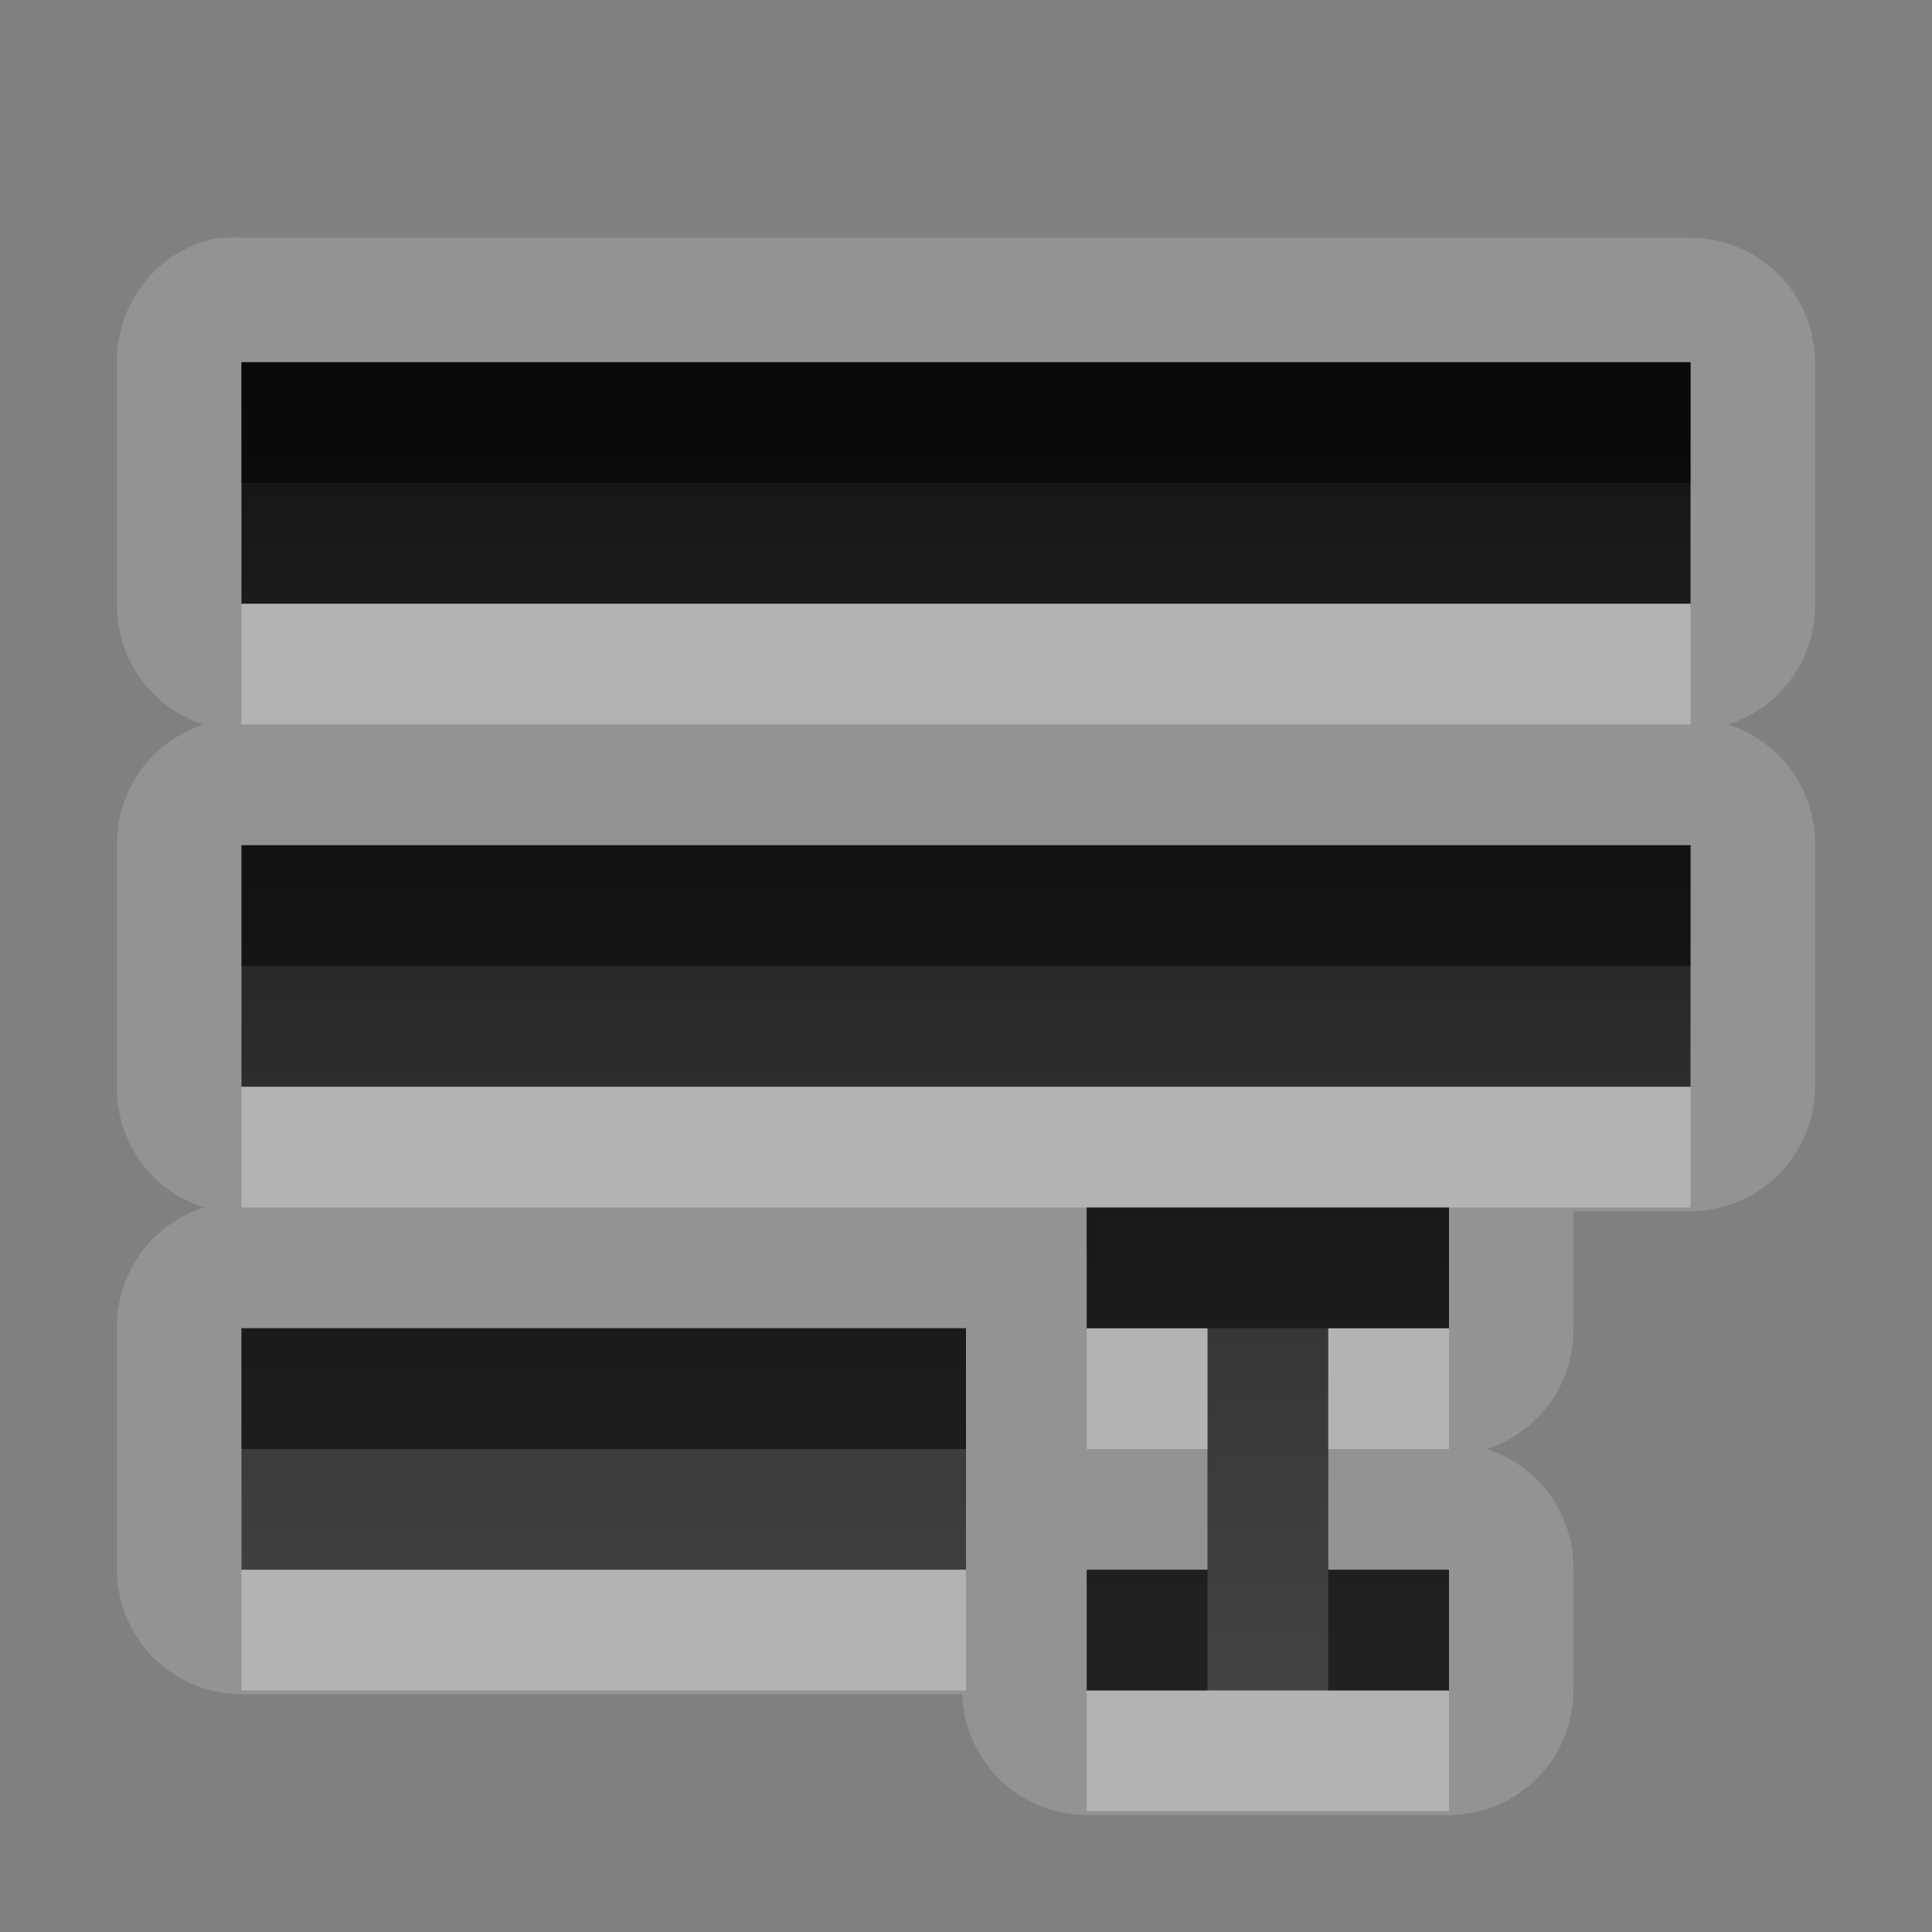 <?xml version="1.0" encoding="UTF-8" standalone="no"?>
<!-- Created with Inkscape (http://www.inkscape.org/) -->

<svg
   xmlns:dc="http://purl.org/dc/elements/1.1/"
   xmlns:cc="http://creativecommons.org/ns#"
   xmlns:rdf="http://www.w3.org/1999/02/22-rdf-syntax-ns#"
   xmlns:svg="http://www.w3.org/2000/svg"
   xmlns="http://www.w3.org/2000/svg"
   xmlns:xlink="http://www.w3.org/1999/xlink"
   xmlns:sodipodi="http://sodipodi.sourceforge.net/DTD/sodipodi-0.dtd"
   xmlns:inkscape="http://www.inkscape.org/namespaces/inkscape"
   width="16"
   height="16"
   id="svg2"
   sodipodi:version="0.32"
   inkscape:version="0.48.0 r9654"
   version="1.0"
   sodipodi:docname="edit-select-all.svg"
   inkscape:output_extension="org.inkscape.output.svg.inkscape"
   inkscape:export-filename="/home/matt/.icons/Sirocco/scalable/mimetypes/text-plain.png"
   inkscape:export-xdpi="90"
   inkscape:export-ydpi="90"
   sodipodi:modified="true"
   style="display:inline">
  <rect width="100%" height="100%" fill="#808080" stroke="none"/>
  <sodipodi:namedview
     id="base"
     pagecolor="#ffffff"
     bordercolor="#666666"
     borderopacity="1.0"
     inkscape:pageopacity="0.0"
     inkscape:pageshadow="2"
     inkscape:zoom="16.540628"
     inkscape:cx="-20.043148"
     inkscape:cy="7.9327929"
     inkscape:document-units="px"
     inkscape:current-layer="layer1"
     width="128px"
     height="128px"
     inkscape:showpageshadow="false"
     inkscape:window-width="1920"
     inkscape:window-height="1029"
     inkscape:window-x="0"
     inkscape:window-y="25"
     showguides="true"
     inkscape:guide-bbox="true"
     showgrid="true"
     inkscape:window-maximized="1"
     inkscape:snap-global="true">
    <sodipodi:guide
       id="guide2226"
       position="32.637,117.998"
       orientation="horizontal" />
    <sodipodi:guide
       id="guide2230"
       position="110,57.402"
       orientation="vertical" />
    <sodipodi:guide
       id="guide2232"
       position="33.761"
       orientation="horizontal" />
    <sodipodi:guide
       id="guide2231"
       position="46.775"
       orientation="horizontal" />
    <inkscape:grid
       enabled="true"
       visible="true"
       id="grid3231"
       type="xygrid" />
    <sodipodi:guide
       orientation="1,0"
       position="100,67.625"
       id="guide2713" />
  </sodipodi:namedview>
  <defs
     id="defs4">
    <inkscape:perspective
       sodipodi:type="inkscape:persp3d"
       inkscape:vp_x="0 : 11 : 1"
       inkscape:vp_y="0 : 1000 : 0"
       inkscape:vp_z="22 : 11 : 1"
       inkscape:persp3d-origin="11 : 7.3333333 : 1"
       id="perspective19" />
    <linearGradient
       id="StandardGradient"
       gradientTransform="scale(0.922,1.085)"
       x1="11.999"
       y1="0.922"
       x2="11.999"
       y2="19.387"
       gradientUnits="userSpaceOnUse">
      <stop
         style="stop-color:#000000;stop-opacity:0.863;"
         offset="0"
         id="stop3283" />
      <stop
         style="stop-color:#000000;stop-opacity:0.471;"
         offset="1"
         id="stop2651" />
    </linearGradient>
    <linearGradient
       inkscape:collect="always"
       xlink:href="#StandardGradient"
       id="linearGradient2549"
       gradientUnits="userSpaceOnUse"
       gradientTransform="matrix(0.925,0,0,1.087,-2.06,0.998)"
       x1="11.999"
       y1="0.922"
       x2="11.999"
       y2="17.478" />
    <linearGradient
       inkscape:collect="always"
       xlink:href="#StandardGradient"
       id="linearGradient2418"
       gradientUnits="userSpaceOnUse"
       gradientTransform="matrix(0.925,0,0,1.087,-4.06,-3.002)"
       x1="11.999"
       y1="0.922"
       x2="11.999"
       y2="17.478" />
    <linearGradient
       inkscape:collect="always"
       xlink:href="#StandardGradient"
       id="linearGradient2422"
       gradientUnits="userSpaceOnUse"
       gradientTransform="matrix(0.925,0,0,1.087,-5.06,-1.002)"
       x1="11.999"
       y1="0.922"
       x2="11.999"
       y2="17.478" />
    <linearGradient
       inkscape:collect="always"
       xlink:href="#StandardGradient"
       id="linearGradient2403"
       gradientUnits="userSpaceOnUse"
       gradientTransform="matrix(0.925,0,0,1.087,-4.06,-3.002)"
       x1="11.999"
       y1="0.922"
       x2="11.999"
       y2="17.478" />
    <linearGradient
       inkscape:collect="always"
       xlink:href="#StandardGradient"
       id="linearGradient2406"
       gradientUnits="userSpaceOnUse"
       gradientTransform="matrix(0.925,0,0,1.087,-4.06,-3.002)"
       x1="11.999"
       y1="0.922"
       x2="11.999"
       y2="17.478" />
    <linearGradient
       inkscape:collect="always"
       xlink:href="#StandardGradient"
       id="linearGradient2409"
       gradientUnits="userSpaceOnUse"
       gradientTransform="matrix(0.925,0,0,1.087,-5.06,-3.002)"
       x1="11.999"
       y1="3.68"
       x2="11.999"
       y2="15.639" />
    <linearGradient
       inkscape:collect="always"
       xlink:href="#StandardGradient"
       id="linearGradient2407"
       gradientUnits="userSpaceOnUse"
       gradientTransform="matrix(0.925,0,0,1.087,-6.06,-2.002)"
       x1="11.999"
       y1="3.68"
       x2="11.999"
       y2="15.639" />
    <inkscape:perspective
       id="perspective3648"
       inkscape:persp3d-origin="0.5 : 0.33333333 : 1"
       inkscape:vp_z="1 : 0.5 : 1"
       inkscape:vp_y="0 : 1000 : 0"
       inkscape:vp_x="0 : 0.5 : 1"
       sodipodi:type="inkscape:persp3d" />
    <linearGradient
       inkscape:collect="always"
       xlink:href="#StandardGradient"
       id="linearGradient3634"
       gradientUnits="userSpaceOnUse"
       gradientTransform="matrix(0.925,0,0,1.087,-26.06,-2.002)"
       x1="11.999"
       y1="3.68"
       x2="11.999"
       y2="15.639" />
    <clipPath
       clipPathUnits="userSpaceOnUse"
       id="clipPath3641">
      <path
         style="fill:#ff00ff;fill-opacity:1;stroke:none;display:inline"
         d="m -20,0 0,16 16,0 0,-16 -16,0 z m 4.5,1 7,0 C -7.669,1 -7,1.669 -7,2.5 l 0,9 c 0,0.831 -0.669,1.5 -1.5,1.5 l -3.5,0 0,-2 2.5,0 c 0.277,0 0.5,-0.223 0.5,-0.5 l 0,-7 C -9,3.223 -9.223,3 -9.5,3 l -5,0 C -14.777,3 -15,3.223 -15,3.5 l 0,4.5 -2,0 0,-5.5 C -17,1.669 -16.331,1 -15.5,1 z m -1.5,8 2,0 0,2 2,0 0,2 -2,0 0,2 -2,0 0,-2 -2,0 0,-2 2,0 0,-2 z"
         id="path3643" />
    </clipPath>
    <linearGradient
       inkscape:collect="always"
       xlink:href="#StandardGradient"
       id="linearGradient2855"
       gradientUnits="userSpaceOnUse"
       gradientTransform="matrix(0.925,0,0,-1.087,-6.06,16.002)"
       x1="11.999"
       y1="3.68"
       x2="11.999"
       y2="15.639" />
    <linearGradient
       inkscape:collect="always"
       xlink:href="#StandardGradient"
       id="linearGradient2858"
       gradientUnits="userSpaceOnUse"
       gradientTransform="matrix(0.925,0,0,1.087,-6.06,-2.002)"
       x1="11.999"
       y1="3.68"
       x2="11.999"
       y2="15.639" />
    <linearGradient
       inkscape:collect="always"
       xlink:href="#StandardGradient"
       id="linearGradient2861"
       gradientUnits="userSpaceOnUse"
       gradientTransform="matrix(0.925,0,0,1.087,-7.06,-2.002)"
       x1="11.999"
       y1="3.68"
       x2="11.999"
       y2="15.639" />
    <linearGradient
       inkscape:collect="always"
       xlink:href="#StandardGradient"
       id="linearGradient2878"
       gradientUnits="userSpaceOnUse"
       gradientTransform="matrix(0.925,0,0,1.087,-7.06,-2.002)"
       x1="11.999"
       y1="3.68"
       x2="11.999"
       y2="15.639" />
    <linearGradient
       inkscape:collect="always"
       xlink:href="#StandardGradient"
       id="linearGradient2882"
       gradientUnits="userSpaceOnUse"
       gradientTransform="matrix(0.925,0,0,1.087,-7.06,-2.002)"
       x1="11.999"
       y1="3.68"
       x2="11.999"
       y2="15.639" />
    <linearGradient
       inkscape:collect="always"
       xlink:href="#StandardGradient"
       id="linearGradient2885"
       gradientUnits="userSpaceOnUse"
       gradientTransform="matrix(0.925,0,0,1.087,-7.06,-2.002)"
       x1="11.999"
       y1="2.829"
       x2="11.999"
       y2="15.639" />
    <linearGradient
       inkscape:collect="always"
       xlink:href="#StandardGradient"
       id="linearGradient2891"
       gradientUnits="userSpaceOnUse"
       gradientTransform="matrix(0.925,0,0,1.087,-7.06,-1.002)"
       x1="11.999"
       y1="2.829"
       x2="11.999"
       y2="15.639" />
    <linearGradient
       inkscape:collect="always"
       xlink:href="#StandardGradient"
       id="linearGradient2893"
       gradientUnits="userSpaceOnUse"
       gradientTransform="matrix(0.925,0,0,1.087,-7.06,-2.002)"
       x1="11.999"
       y1="2.829"
       x2="11.999"
       y2="15.639" />
    <linearGradient
       inkscape:collect="always"
       xlink:href="#StandardGradient"
       id="linearGradient3670"
       gradientUnits="userSpaceOnUse"
       gradientTransform="matrix(0.925,0,0,1.087,-7.06,-1.002)"
       x1="11.999"
       y1="2.829"
       x2="11.999"
       y2="15.639" />
    <linearGradient
       inkscape:collect="always"
       xlink:href="#StandardGradient"
       id="linearGradient3674"
       gradientUnits="userSpaceOnUse"
       gradientTransform="matrix(0.925,0,0,1.087,-7.06,-2.002)"
       x1="11.999"
       y1="2.829"
       x2="11.999"
       y2="15.639" />
    <linearGradient
       inkscape:collect="always"
       xlink:href="#StandardGradient"
       id="linearGradient3679"
       gradientUnits="userSpaceOnUse"
       gradientTransform="matrix(0.925,0,0,1.087,-27.06,-2.002)"
       x1="11.999"
       y1="2.829"
       x2="11.999"
       y2="15.639" />
    <clipPath
       clipPathUnits="userSpaceOnUse"
       id="clipPath3686">
      <path
         style="fill:#ff00ff;fill-opacity:1;stroke:none;display:inline"
         d="m -20,0 0,16 16,0 0,-16 -16,0 z m 3.5,1 0.5,0 0,11.5 c 0,0.277 0.223,0.5 0.5,0.5 l 7,0 2.5,0 0,0.5 c 0,0.727 -0.503,1.329 -1.188,1.469 C -7.285,14.989 -7.396,15 -7.5,15 l -9,0 c -0.831,0 -1.5,-0.669 -1.5,-1.5 l 0,-11 C -18,1.669 -17.331,1 -16.5,1 z m 1.5,0 9,11 -9,0 0,-11 z M -13.719,1 -7.5,1 C -6.669,1 -6,1.669 -6,2.5 L -6,10.406 -8,7.969 -8,3.5 C -8,3.223 -8.223,3 -8.5,3 l -3.562,0 -1.656,-2 z M -13,6.5 l 0,3.5 3,0 -3,-3.5 z"
         id="path3688" />
    </clipPath>
    <linearGradient
       inkscape:collect="always"
       xlink:href="#StandardGradient"
       id="linearGradient2883"
       gradientUnits="userSpaceOnUse"
       gradientTransform="matrix(0.925,0,0,1.087,-7.06,-2.002)"
       x1="11.999"
       y1="2.829"
       x2="11.999"
       y2="15.639" />
    <linearGradient
       inkscape:collect="always"
       xlink:href="#StandardGradient"
       id="linearGradient2887"
       gradientUnits="userSpaceOnUse"
       gradientTransform="matrix(-0.925,0,0,1.087,23.06,-2.002)"
       x1="11.999"
       y1="2.829"
       x2="11.999"
       y2="15.639" />
    <linearGradient
       inkscape:collect="always"
       xlink:href="#StandardGradient"
       id="linearGradient2892"
       gradientUnits="userSpaceOnUse"
       gradientTransform="matrix(0.925,0,0,-1.087,-7.06,18.002)"
       x1="11.999"
       y1="2.829"
       x2="11.999"
       y2="15.639" />
    <linearGradient
       inkscape:collect="always"
       xlink:href="#StandardGradient"
       id="linearGradient2894"
       gradientUnits="userSpaceOnUse"
       gradientTransform="matrix(0.925,0,0,1.087,-7.06,-2.002)"
       x1="11.999"
       y1="2.829"
       x2="11.999"
       y2="15.639" />
    <linearGradient
       inkscape:collect="always"
       xlink:href="#StandardGradient"
       id="linearGradient2897"
       gradientUnits="userSpaceOnUse"
       gradientTransform="matrix(0.925,0,0,1.087,-7.06,-2.002)"
       x1="11.999"
       y1="2.829"
       x2="11.999"
       y2="15.639" />
    <linearGradient
       inkscape:collect="always"
       xlink:href="#StandardGradient"
       id="linearGradient2900"
       gradientUnits="userSpaceOnUse"
       gradientTransform="matrix(0.925,0,0,1.087,-7.06,-2.002)"
       x1="11.999"
       y1="2.829"
       x2="11.999"
       y2="15.639" />
    <linearGradient
       inkscape:collect="always"
       xlink:href="#StandardGradient"
       id="linearGradient2923"
       gradientUnits="userSpaceOnUse"
       gradientTransform="matrix(0.925,0,0,1.087,-7.06,-1.002)"
       x1="11.999"
       y1="2.829"
       x2="11.999"
       y2="15.639" />
    <linearGradient
       inkscape:collect="always"
       xlink:href="#StandardGradient"
       id="linearGradient2925"
       gradientUnits="userSpaceOnUse"
       gradientTransform="matrix(0.925,0,0,1.087,-7.06,-2.002)"
       x1="11.999"
       y1="2.829"
       x2="11.999"
       y2="15.639" />
    <linearGradient
       inkscape:collect="always"
       xlink:href="#StandardGradient"
       id="linearGradient3702"
       gradientUnits="userSpaceOnUse"
       gradientTransform="matrix(0.925,0,0,1.087,-7.06,-1.002)"
       x1="11.999"
       y1="2.829"
       x2="11.999"
       y2="15.639" />
    <linearGradient
       inkscape:collect="always"
       xlink:href="#StandardGradient"
       id="linearGradient3706"
       gradientUnits="userSpaceOnUse"
       gradientTransform="matrix(0.925,0,0,1.087,-7.06,-2.002)"
       x1="11.999"
       y1="2.829"
       x2="11.999"
       y2="15.639" />
    <linearGradient
       inkscape:collect="always"
       xlink:href="#StandardGradient"
       id="linearGradient3711"
       gradientUnits="userSpaceOnUse"
       gradientTransform="matrix(0.925,0,0,1.087,-27.06,-2.002)"
       x1="11.999"
       y1="2.829"
       x2="11.999"
       y2="15.639" />
    <clipPath
       clipPathUnits="userSpaceOnUse"
       id="clipPath3718">
      <path
         style="fill:#ff00ff;fill-opacity:1;stroke:none;display:inline"
         d="m -20,0 0,16 16,0 0,-16 -16,0 z m 3.5,1 4.969,0 c 1.426,0.011 2.857,-0.01 4.281,0.031 0.683,0.087 1.197,0.668 1.25,1.344 0.019,3.682 -0.005,7.38 0,11.062 0.03,0.795 -0.583,1.561 -1.406,1.562 -3.062,0.002 -6.126,0.007 -9.188,0 -0.736,-0.029 -1.345,-0.654 -1.406,-1.375 -0.019,-2.888 0.005,-5.767 0,-8.656 C -17.984,4.071 -18.032,3.144 -17.969,2.25 -17.88,1.535 -17.219,0.986 -16.5,1 z m 1,2 c -0.269,-0.006 -0.506,0.231 -0.5,0.5 l 0,8.438 c 0.009,0.377 -0.091,0.957 0.406,1.062 2.231,0.024 4.456,-0.007 6.688,0 0.37,0.032 0.91,-0.005 0.906,-0.5 L -8,4.062 C -8.009,3.685 -7.909,3.106 -8.406,3 -10.772,2.976 -13.133,3.007 -15.5,3 z m 0.5,1 6,0 0,1 -6,0 0,-1 z m 0,3 6,0 0,1 -6,0 0,-1 z m 3,2 3,0 0,1 -1,0 0,1 1,0 0,1 -3,0 0,-1 1,0 0,-1 -1,0 0,-1 z m -3,1 2,0 0,1 -2,0 0,-1 z"
         id="path3720" />
    </clipPath>
    <linearGradient
       inkscape:collect="always"
       xlink:href="#StandardGradient"
       id="linearGradient2889"
       gradientUnits="userSpaceOnUse"
       gradientTransform="matrix(1.849,0,0,2.174,-22.12,-9.005)"
       x1="11.999"
       y1="2.829"
       x2="11.999"
       y2="15.639" />
    <linearGradient
       inkscape:collect="always"
       xlink:href="#StandardGradient"
       id="linearGradient2895"
       gradientUnits="userSpaceOnUse"
       gradientTransform="matrix(1.849,0,0,2.174,-22.12,-5.005)"
       x1="11.999"
       y1="2.829"
       x2="11.999"
       y2="15.639" />
    <linearGradient
       inkscape:collect="always"
       xlink:href="#StandardGradient"
       id="linearGradient2899"
       gradientUnits="userSpaceOnUse"
       gradientTransform="matrix(1.233,0,0,2.174,-14.08,-1.005)"
       x1="11.999"
       y1="2.829"
       x2="11.999"
       y2="15.639" />
    <linearGradient
       inkscape:collect="always"
       xlink:href="#StandardGradient"
       id="linearGradient2903"
       gradientUnits="userSpaceOnUse"
       gradientTransform="matrix(1.849,0,0,2.174,-22.12,0.995)"
       x1="11.999"
       y1="2.829"
       x2="11.999"
       y2="15.639" />
    <linearGradient
       inkscape:collect="always"
       xlink:href="#StandardGradient"
       id="linearGradient2905"
       gradientUnits="userSpaceOnUse"
       gradientTransform="matrix(0.925,0,0,1.087,-4.06,-1.002)"
       x1="11.999"
       y1="2.829"
       x2="11.999"
       y2="15.639" />
    <linearGradient
       inkscape:collect="always"
       xlink:href="#StandardGradient"
       id="linearGradient2908"
       gradientUnits="userSpaceOnUse"
       gradientTransform="matrix(1.849,0,0,2.174,-22.12,-9.005)"
       x1="14.123"
       y1="5.521"
       x2="14.123"
       y2="10.601" />
    <linearGradient
       inkscape:collect="always"
       xlink:href="#StandardGradient"
       id="linearGradient2914"
       gradientUnits="userSpaceOnUse"
       gradientTransform="matrix(1.849,0,0,2.174,-22.12,-8.005)"
       x1="14.123"
       y1="5.521"
       x2="14.123"
       y2="10.601" />
    <linearGradient
       inkscape:collect="always"
       xlink:href="#StandardGradient"
       id="linearGradient2916"
       gradientUnits="userSpaceOnUse"
       gradientTransform="matrix(1.849,0,0,2.174,-22.12,-9.005)"
       x1="14.123"
       y1="5.521"
       x2="14.123"
       y2="10.601" />
    <linearGradient
       inkscape:collect="always"
       xlink:href="#StandardGradient"
       id="linearGradient3693"
       gradientUnits="userSpaceOnUse"
       gradientTransform="matrix(1.849,0,0,2.174,-22.12,-8.005)"
       x1="14.123"
       y1="5.521"
       x2="14.123"
       y2="10.601" />
    <linearGradient
       inkscape:collect="always"
       xlink:href="#StandardGradient"
       id="linearGradient3697"
       gradientUnits="userSpaceOnUse"
       gradientTransform="matrix(1.849,0,0,2.174,-22.12,-9.005)"
       x1="14.123"
       y1="5.521"
       x2="14.123"
       y2="10.601" />
    <linearGradient
       inkscape:collect="always"
       xlink:href="#StandardGradient"
       id="linearGradient3703"
       gradientUnits="userSpaceOnUse"
       gradientTransform="matrix(1.849,0,0,2.174,-42.12,-9.005)"
       x1="14.123"
       y1="5.521"
       x2="14.123"
       y2="10.601" />
    <clipPath
       clipPathUnits="userSpaceOnUse"
       id="clipPath3710">
      <path
         style="fill:#ff00ff;fill-opacity:1;stroke:none;display:inline"
         d="m -20,0 0,16 16,0 0,-16 -16,0 z m 2,3 12,0 0,2 -12,0 0,-2 z m 0,4 12,0 0,2 -12,0 0,-2 z m 7,3 3,0 0,1 -1,0 0,2 1,0 0,1 -3,0 0,-1 1,0 0,-2 -1,0 0,-1 z m -7,1 6,0 0,2 -6,0 0,-2 z"
         id="path3712" />
    </clipPath>
    <filter
       inkscape:collect="always"
       id="filter3714">
      <feGaussianBlur
         inkscape:collect="always"
         stdDeviation="0.345"
         id="feGaussianBlur3716" />
    </filter>
    <linearGradient
       inkscape:collect="always"
       xlink:href="#StandardGradient"
       id="linearGradient4565"
       gradientUnits="userSpaceOnUse"
       gradientTransform="matrix(1.849,0,0,2.174,-42.12,-9.005)"
       x1="14.123"
       y1="5.521"
       x2="14.123"
       y2="10.601" />
    <linearGradient
       inkscape:collect="always"
       xlink:href="#StandardGradient"
       id="linearGradient4569"
       gradientUnits="userSpaceOnUse"
       gradientTransform="matrix(1.849,0,0,2.174,-22.12,-9.005)"
       x1="14.123"
       y1="5.521"
       x2="14.123"
       y2="10.601" />
  </defs>
  <g
     style="display:inline"
     inkscape:label="Calque 1"
     id="layer1"
     inkscape:groupmode="layer">
    <path
       style="fill:#ffffff;fill-opacity:1;stroke:none;display:inline;opacity:0.15"
       d="M 1.812 1.969 A 1.033 1.033 0 0 0 0.969 3 L 0.969 5 A 1.033 1.033 0 0 0 1.688 6 A 1.033 1.033 0 0 0 0.969 7 L 0.969 9 A 1.033 1.033 0 0 0 1.688 10 A 1.033 1.033 0 0 0 0.969 11 L 0.969 13 A 1.033 1.033 0 0 0 2 14.031 L 7.969 14.031 A 1.033 1.033 0 0 0 9 15.031 L 12 15.031 A 1.033 1.033 0 0 0 13.031 14 L 13.031 13 A 1.033 1.033 0 0 0 12.312 12 A 1.033 1.033 0 0 0 13.031 11 L 13.031 10.031 L 14 10.031 A 1.033 1.033 0 0 0 15.031 9 L 15.031 7 A 1.033 1.033 0 0 0 14.312 6 A 1.033 1.033 0 0 0 15.031 5 L 15.031 3 A 1.033 1.033 0 0 0 14 1.969 L 2 1.969 A 1.033 1.033 0 0 0 1.906 1.969 A 1.033 1.033 0 0 0 1.812 1.969 z M 2 3 L 14 3 L 14 5 L 2 5 L 2 3 z M 2 7 L 14 7 L 14 9 L 2 9 L 2 7 z M 9 10 L 12 10 L 12 11 L 11 11 L 11 13 L 12 13 L 12 14 L 9 14 L 9 13 L 10 13 L 10 11 L 9 11 L 9 10 z M 2 11 L 8 11 L 8 13 L 2 13 L 2 11 z "
       id="path4567" />
    <path
       style="fill:url(#linearGradient2908);fill-opacity:1;stroke:none;display:inline"
       d="M 2,3 2,5 14,5 14,3 2,3 z M 2,7 2,9 14,9 14,7 2,7 z m 7,3 0,1 1,0 0,2 -1,0 0,1 3,0 0,-1 -1,0 0,-2 1,0 0,-1 -3,0 z m -7,1 0,2 6,0 0,-2 -6,0 z"
       id="path2883"
       sodipodi:nodetypes="cccccccccccccccccccccccccccc"
       inkscape:connector-curvature="0" />
    <path
       style="opacity:0.5;fill:#000000;fill-opacity:1;stroke:none;display:inline"
       d="M 2,3 2,4 14,4 14,3 2,3 z M 2,7 2,8 14,8 14,7 2,7 z m 7,3 0,1 1,0 1,0 1,0 0,-1 -3,0 z m -7,1 0,1 6,0 0,-1 -6,0 z m 7,2 0,1 1,0 0,-1 -1,0 z m 2,0 0,1 1,0 0,-1 -1,0 z"
       id="path2910"
       inkscape:connector-curvature="0" />
    <path
       style="opacity:0.3;fill:#ffffff;fill-opacity:1;stroke:none;display:inline"
       d="M 2,5 2,6 14,6 14,5 2,5 z m 0,4 0,1 7,0 3,0 2,0 0,-1 -12,0 z m 7,2 0,1 1,0 0,-1 -1,0 z m 2,0 0,1 1,0 0,-1 -1,0 z m -9,2 0,1 6,0 0,-1 -6,0 z m 7,1 0,1 3,0 0,-1 -1,0 -1,0 -1,0 z"
       id="path3691"
       inkscape:connector-curvature="0" />
  </g>
</svg>
